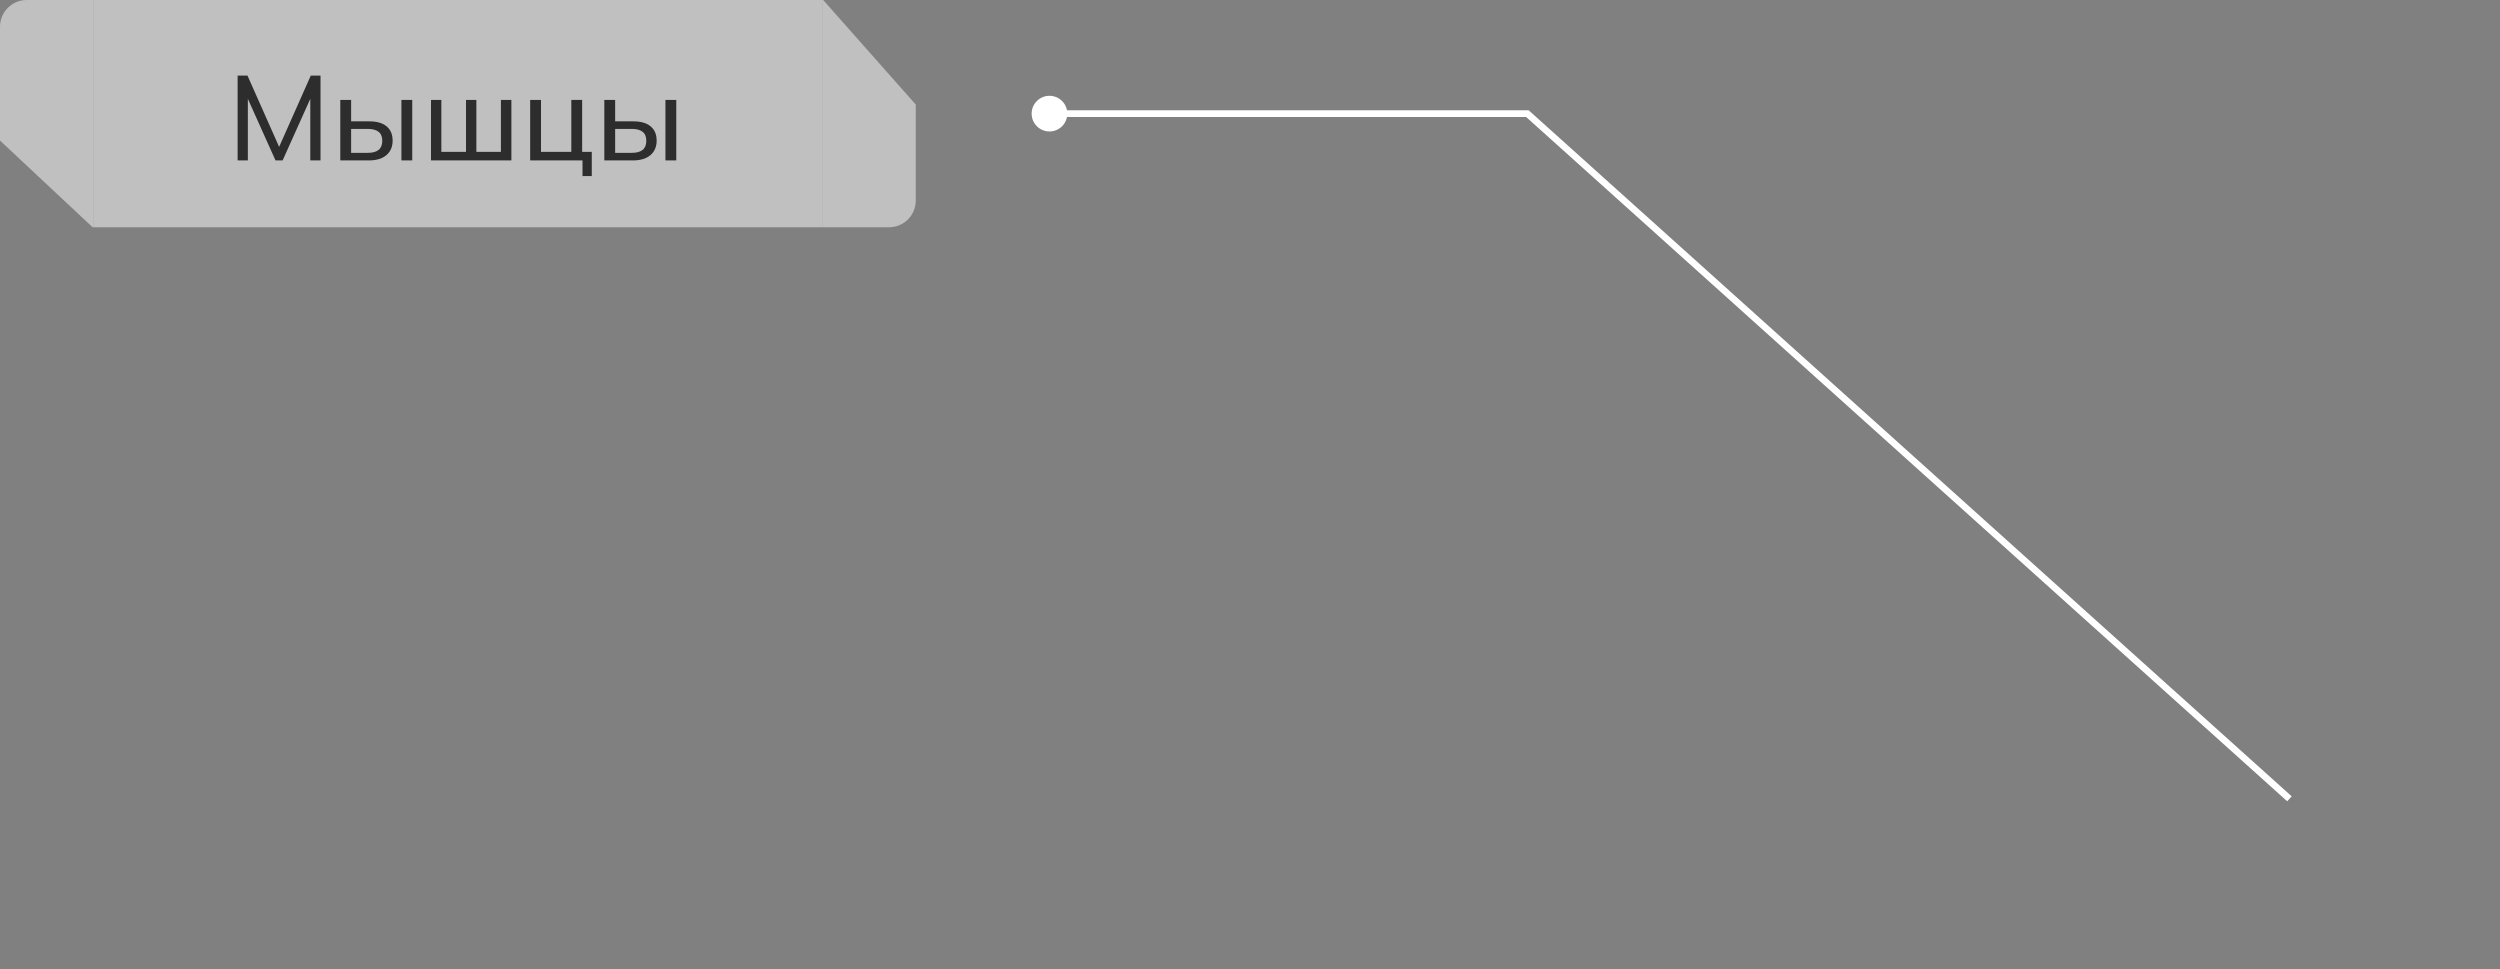 <?xml version="1.0" encoding="UTF-8"?> <svg xmlns="http://www.w3.org/2000/svg" width="374" height="145" viewBox="0 0 374 145" fill="none"><rect x="0" y="0" width="374" height="145" fill="#808080" stroke="none"/><path fill-rule="evenodd" clip-rule="evenodd" d="M13.852 34H14V0H4C1.791 0 0 1.791 0 4V21.026L13.852 34Z" fill="white" fill-opacity="0.5"></path><rect width="109" height="34" transform="translate(14)" fill="white" fill-opacity="0.5"></rect><path d="M35.548 24V11.31H37.024L42.028 22.578H41.488L46.492 11.31H47.95V24H46.42V13.542H46.978L42.28 24H41.218L36.52 13.542H37.078V24H35.548ZM50.908 24V14.946H52.528V18.15H55.192C56.368 18.15 57.25 18.402 57.838 18.906C58.438 19.398 58.738 20.112 58.738 21.048C58.738 21.648 58.6 22.17 58.324 22.614C58.048 23.058 57.646 23.4 57.118 23.64C56.59 23.88 55.948 24 55.192 24H50.908ZM52.528 22.866H55.012C55.732 22.866 56.272 22.722 56.632 22.434C57.004 22.134 57.19 21.678 57.19 21.066C57.19 20.454 57.004 20.004 56.632 19.716C56.272 19.428 55.732 19.284 55.012 19.284H52.528V22.866ZM60.052 24V14.946H61.672V24H60.052ZM64.478 24V14.946H66.026V22.722H69.716V14.946H71.264V22.722H74.936V14.946H76.502V24H64.478ZM87.144 26.34V24H79.314V14.946H80.934V22.722H85.47V14.946H87.09V22.722H88.53V26.34H87.144ZM90.406 24V14.946H92.026V18.15H94.69C95.866 18.15 96.748 18.402 97.336 18.906C97.936 19.398 98.236 20.112 98.236 21.048C98.236 21.648 98.098 22.17 97.822 22.614C97.546 23.058 97.144 23.4 96.616 23.64C96.088 23.88 95.446 24 94.69 24H90.406ZM92.026 22.866H94.51C95.23 22.866 95.77 22.722 96.13 22.434C96.502 22.134 96.688 21.678 96.688 21.066C96.688 20.454 96.502 20.004 96.13 19.716C95.77 19.428 95.23 19.284 94.51 19.284H92.026V22.866ZM99.55 24V14.946H101.17V24H99.55Z" fill="#2D2D2D"></path><path fill-rule="evenodd" clip-rule="evenodd" d="M123.148 0H123V34H133C135.209 34 137 32.209 137 30V15.645L123.148 0Z" fill="white" fill-opacity="0.5"></path><path d="M228.5 17L228.834 16.628L228.692 16.5H228.5V17ZM154.333 17C154.333 18.473 155.527 19.667 157 19.667C158.473 19.667 159.667 18.473 159.667 17C159.667 15.527 158.473 14.333 157 14.333C155.527 14.333 154.333 15.527 154.333 17ZM342.834 119.128L228.834 16.628L228.166 17.372L342.166 119.872L342.834 119.128ZM228.5 16.5H157V17.5H228.5V16.5Z" fill="white"></path></svg> 
